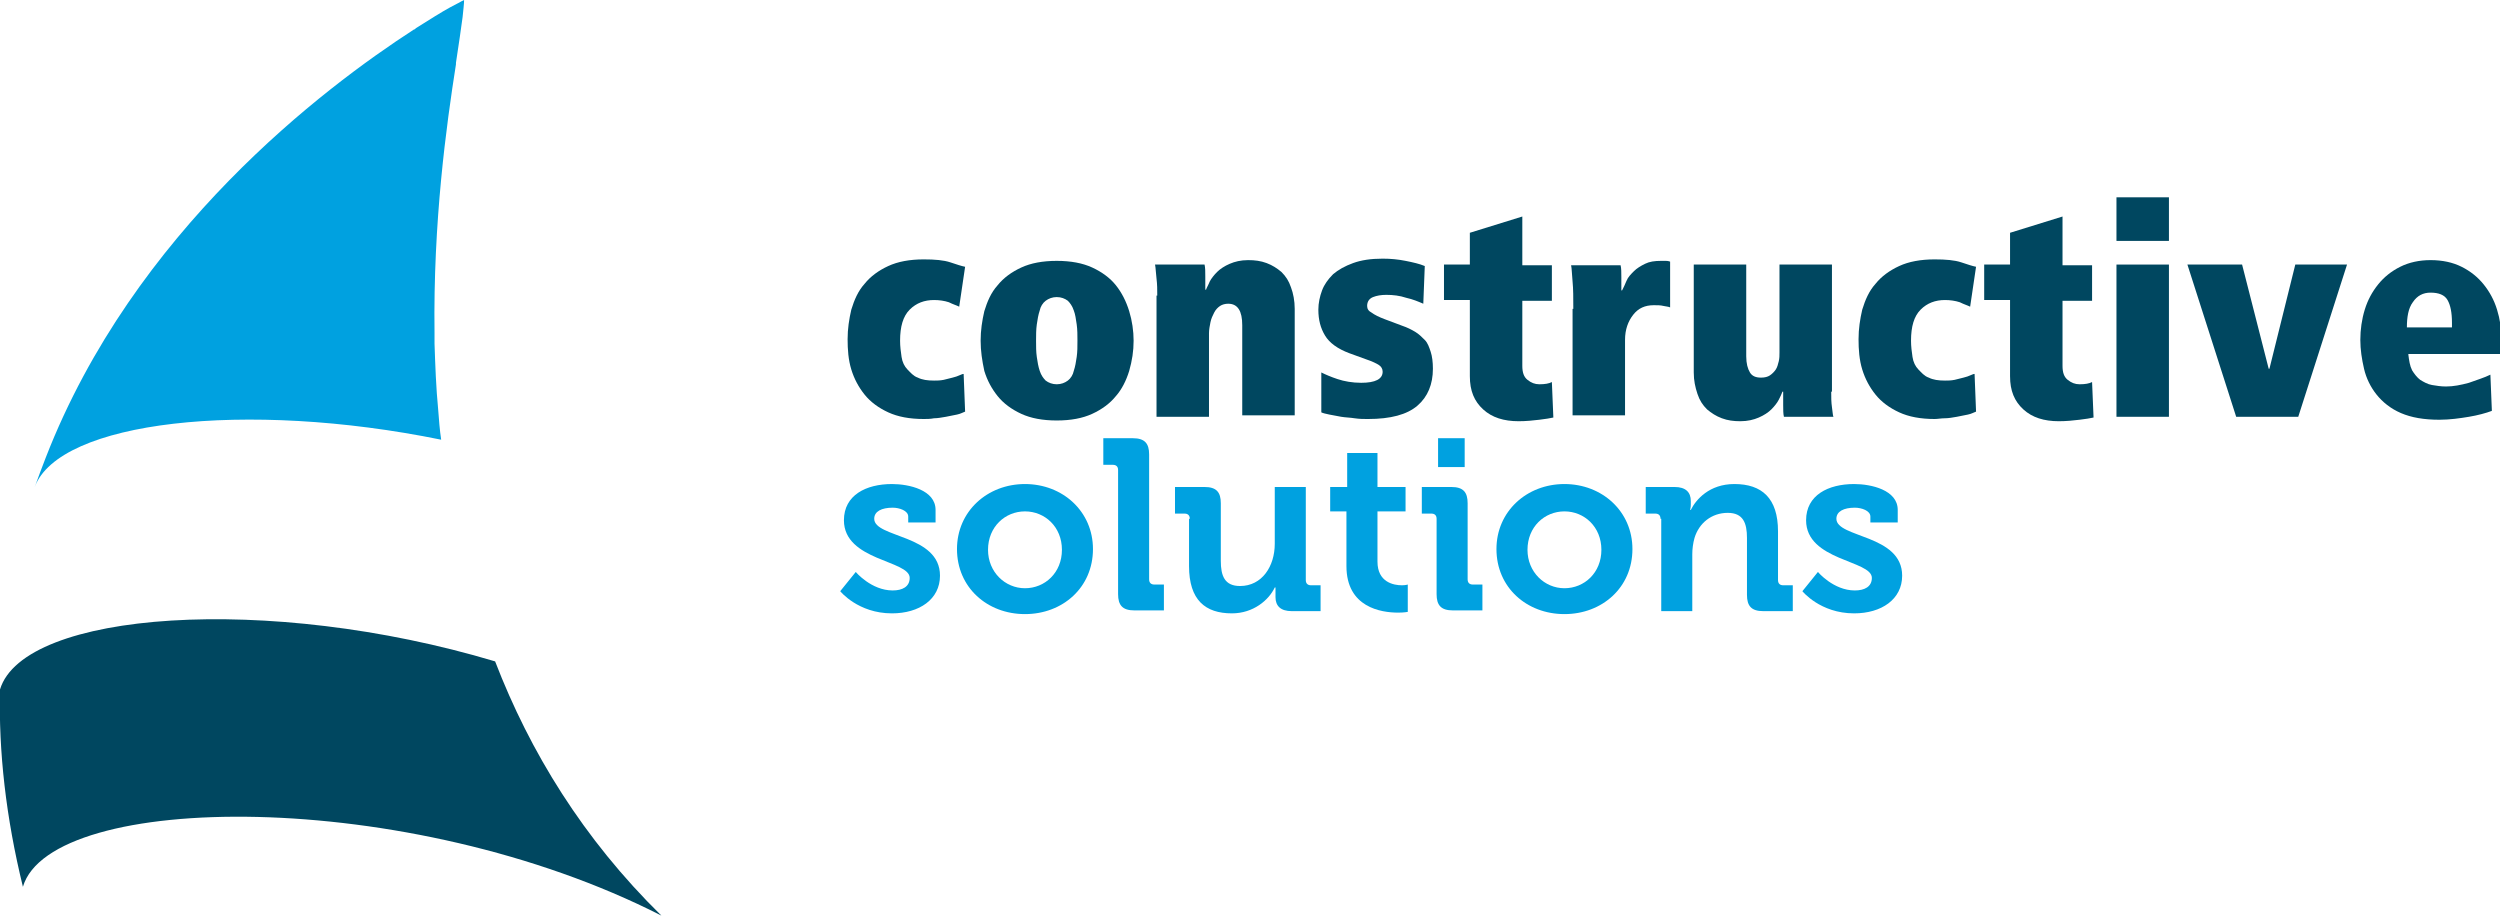 <?xml version="1.0" encoding="utf-8"?>
<!-- Generator: Adobe Illustrator 20.0.0, SVG Export Plug-In . SVG Version: 6.00 Build 0)  -->
<svg version="1.1" id="Layer_1" xmlns="http://www.w3.org/2000/svg" xmlns:xlink="http://www.w3.org/1999/xlink" x="0px" y="0px"
	 viewBox="0 0 338.3 123.9" style="enable-background:new 0 0 338.3 123.9;" xml:space="preserve">
<style type="text/css">
	.st0{fill:#004760;}
	.st1{fill:#00A1E0;}
</style>
<path class="st0" d="M67,89.5c-30.7-9.2-63.8-6.8-67,3.8c-0.2,8.4,0.8,17.3,3.1,26.7c3.8-12.9,52.1-13.6,86.4,3.9
	C78.9,113.5,71.7,101.7,67,89.5z"/>
<path class="st1" d="M62.4,0.2c-0.3,0.2-0.8,0.4-1.5,0.8c0,0,0,0,0,0c-1.1,0.6-2.7,1.6-4.6,2.8C56.2,3.9,56.1,4,56,4
	C43.8,11.9,18.1,31.3,6.2,61.9c-0.5,1.3-1,2.6-1.5,4c3.3-8.9,28.5-11.8,55-6.4c-0.2-1.3-0.3-2.7-0.4-4c-0.3-3.1-0.4-6.1-0.5-9
	c0-0.4,0-0.9,0-1.4C58.6,30,60.4,17,61.7,8.7c0-0.1,0-0.1,0-0.2c0.4-2.6,0.7-4.7,0.9-6.2c0.1-1,0.2-1.8,0.2-2.3
	C62.8,0,62.6,0.1,62.4,0.2z"/>
<g>
	<path class="st0" d="M129.8,41.5c-0.4-0.2-0.8-0.3-1.4-0.6c-0.6-0.2-1.3-0.3-2-0.3c-1.3,0-2.4,0.4-3.3,1.3
		c-0.9,0.9-1.3,2.3-1.3,4.2c0,0.8,0.1,1.5,0.2,2.2c0.1,0.7,0.4,1.3,0.8,1.7s0.8,0.9,1.4,1.1c0.6,0.3,1.3,0.4,2.2,0.4
		c0.4,0,0.8,0,1.3-0.1c0.4-0.1,0.8-0.2,1.2-0.3c0.4-0.1,0.7-0.2,0.9-0.3c0.3-0.1,0.4-0.2,0.6-0.2l0.2,5.1c-0.3,0.1-0.6,0.3-1.1,0.4
		s-1,0.2-1.5,0.3c-0.6,0.1-1.1,0.2-1.6,0.2c-0.5,0.1-1,0.1-1.4,0.1c-1.9,0-3.5-0.3-4.8-0.9s-2.4-1.4-3.2-2.4c-0.8-1-1.4-2.1-1.8-3.4
		c-0.4-1.3-0.5-2.7-0.5-4.1c0-1.4,0.2-2.7,0.5-4c0.4-1.3,0.9-2.5,1.8-3.5c0.8-1,1.9-1.8,3.2-2.4s2.9-0.9,4.8-0.9
		c1.5,0,2.7,0.1,3.6,0.4c0.9,0.3,1.5,0.5,2,0.6L129.8,41.5z"/>
	<path class="st0" d="M132.7,46.1c0-1.4,0.2-2.7,0.5-4c0.4-1.3,0.9-2.5,1.8-3.5c0.8-1,1.9-1.8,3.2-2.4s2.9-0.9,4.8-0.9
		c1.9,0,3.5,0.3,4.8,0.9s2.4,1.4,3.2,2.4c0.8,1,1.4,2.2,1.8,3.5c0.4,1.3,0.6,2.7,0.6,4c0,1.4-0.2,2.7-0.6,4.1
		c-0.4,1.3-1,2.5-1.8,3.4c-0.8,1-1.9,1.8-3.2,2.4s-2.9,0.9-4.8,0.9c-1.9,0-3.5-0.3-4.8-0.9s-2.4-1.4-3.2-2.4c-0.8-1-1.4-2.1-1.8-3.4
		C132.9,48.8,132.7,47.5,132.7,46.1z M140.2,46.1c0,0.8,0,1.5,0.1,2.2c0.1,0.7,0.2,1.3,0.4,1.9c0.2,0.6,0.5,1,0.8,1.3
		c0.4,0.3,0.9,0.5,1.5,0.5c0.6,0,1.1-0.2,1.5-0.5c0.4-0.3,0.7-0.8,0.8-1.3c0.2-0.6,0.3-1.2,0.4-1.9c0.1-0.7,0.1-1.4,0.1-2.2
		c0-0.7,0-1.5-0.1-2.2c-0.1-0.7-0.2-1.4-0.4-1.9c-0.2-0.6-0.5-1-0.8-1.3c-0.4-0.3-0.9-0.5-1.5-0.5c-0.6,0-1.1,0.2-1.5,0.5
		c-0.4,0.3-0.7,0.8-0.8,1.3c-0.2,0.6-0.3,1.2-0.4,1.9C140.2,44.6,140.2,45.4,140.2,46.1z"/>
	<path class="st0" d="M156.6,40c0-0.8,0-1.5-0.1-2.3c-0.1-0.8-0.1-1.4-0.2-1.9h6.7c0.1,0.4,0.1,1,0.1,1.6c0,0.6,0,1.3,0,1.8h0.1
		c0.1-0.3,0.3-0.6,0.5-1.1c0.2-0.4,0.6-0.9,1-1.3c0.4-0.4,1-0.8,1.7-1.1c0.7-0.3,1.5-0.5,2.5-0.5c0.9,0,1.7,0.1,2.5,0.4
		c0.8,0.3,1.4,0.7,2,1.2c0.6,0.6,1,1.2,1.3,2.1c0.3,0.8,0.5,1.8,0.5,2.9v14.4h-7.1V44c0-1.9-0.6-2.9-1.9-2.9c-0.4,0-0.8,0.1-1.1,0.3
		c-0.3,0.2-0.6,0.5-0.8,0.9c-0.2,0.4-0.4,0.8-0.5,1.3c-0.1,0.5-0.2,1-0.2,1.5v11.3h-7.1V40z"/>
	<path class="st0" d="M178.8,50.4c0.6,0.3,1.3,0.6,2.2,0.9c0.9,0.3,2,0.5,3.2,0.5c1.9,0,2.9-0.5,2.9-1.5c0-0.4-0.2-0.7-0.5-0.9
		c-0.3-0.2-0.9-0.5-1.8-0.8l-2.2-0.8c-1.6-0.6-2.7-1.4-3.3-2.4c-0.6-1-0.9-2.1-0.9-3.5c0-0.9,0.2-1.8,0.5-2.6
		c0.3-0.8,0.8-1.5,1.5-2.2c0.7-0.6,1.6-1.1,2.7-1.5c1.1-0.4,2.4-0.6,4-0.6c1.1,0,2.1,0.1,3.1,0.3c1,0.2,1.9,0.4,2.6,0.7l-0.2,5.1
		c-0.7-0.3-1.4-0.6-2.3-0.8c-0.9-0.3-1.8-0.4-2.7-0.4c-0.7,0-1.3,0.1-1.8,0.3c-0.5,0.2-0.8,0.6-0.8,1.2c0,0.4,0.2,0.7,0.6,0.9
		c0.4,0.3,1,0.6,1.8,0.9l2.4,0.9c0.6,0.2,1.2,0.5,1.7,0.8s0.9,0.7,1.3,1.1s0.6,1,0.8,1.6c0.2,0.6,0.3,1.4,0.3,2.3
		c0,2.1-0.7,3.8-2.1,5c-1.4,1.2-3.6,1.8-6.7,1.8c-0.6,0-1.1,0-1.8-0.1c-0.6-0.1-1.2-0.1-1.8-0.2c-0.6-0.1-1.1-0.2-1.6-0.3
		c-0.5-0.1-0.9-0.2-1.1-0.3L178.8,50.4z"/>
	<path class="st0" d="M195.4,35.8h3.5v-4.3l7.1-2.2v6.6h4v4.8h-4v8.8c0,0.9,0.2,1.5,0.7,1.9s1,0.6,1.6,0.6c0.8,0,1.3-0.1,1.7-0.3
		l0.2,4.8c-0.4,0.1-1.1,0.2-1.9,0.3c-0.8,0.1-1.8,0.2-2.8,0.2c-2,0-3.6-0.5-4.8-1.6c-1.2-1.1-1.8-2.5-1.8-4.5V40.6h-3.5V35.8z"/>
	<path class="st0" d="M212.9,41.8c0-1.5,0-2.7-0.1-3.7c-0.1-1-0.1-1.8-0.2-2.2h6.7c0.1,0.4,0.1,1,0.1,1.6c0,0.6,0,1.3,0,1.8h0.1
		c0.2-0.4,0.4-0.8,0.6-1.3c0.2-0.5,0.6-0.9,1-1.3c0.4-0.4,0.9-0.7,1.5-1c0.6-0.3,1.3-0.4,2.2-0.4c0.3,0,0.5,0,0.6,0s0.3,0,0.6,0.1
		v6.2c-0.2-0.1-0.4-0.1-0.9-0.2c-0.4-0.1-0.8-0.1-1.3-0.1c-1.2,0-2.1,0.4-2.8,1.3c-0.7,0.9-1.1,2-1.1,3.4v10.2h-7.1V41.8z"/>
	<path class="st0" d="M247.8,53c0,0.8,0,1.4,0.1,2.1c0.1,0.6,0.1,1.1,0.2,1.3h-6.7c-0.1-0.4-0.1-1-0.1-1.6c0-0.6,0-1.3,0-1.8h-0.1
		c-0.1,0.3-0.3,0.7-0.5,1.1s-0.6,0.9-1,1.3c-0.4,0.4-1,0.8-1.7,1.1c-0.7,0.3-1.5,0.5-2.5,0.5c-0.9,0-1.7-0.1-2.5-0.4
		c-0.8-0.3-1.4-0.7-2-1.2c-0.6-0.6-1-1.2-1.3-2.1s-0.5-1.8-0.5-2.9V35.8h7.1v12.4c0,1,0.2,1.7,0.5,2.2c0.3,0.5,0.8,0.7,1.5,0.7
		c0.5,0,0.9-0.1,1.2-0.3s0.6-0.5,0.8-0.8s0.3-0.7,0.4-1.1c0.1-0.4,0.1-0.8,0.1-1.2V35.8h7.1V53z"/>
	<path class="st0" d="M266.6,41.5c-0.4-0.2-0.8-0.3-1.4-0.6c-0.6-0.2-1.3-0.3-2-0.3c-1.3,0-2.4,0.4-3.3,1.3s-1.3,2.3-1.3,4.2
		c0,0.8,0.1,1.5,0.2,2.2c0.1,0.7,0.4,1.3,0.8,1.7s0.8,0.9,1.4,1.1c0.6,0.3,1.3,0.4,2.2,0.4c0.4,0,0.8,0,1.3-0.1
		c0.4-0.1,0.8-0.2,1.2-0.3c0.4-0.1,0.7-0.2,0.9-0.3c0.3-0.1,0.4-0.2,0.6-0.2l0.2,5.1c-0.3,0.1-0.6,0.3-1.1,0.4
		c-0.5,0.1-1,0.2-1.5,0.3c-0.6,0.1-1.1,0.2-1.6,0.2s-1,0.1-1.4,0.1c-1.9,0-3.5-0.3-4.8-0.9c-1.3-0.6-2.4-1.4-3.2-2.4
		c-0.8-1-1.4-2.1-1.8-3.4c-0.4-1.3-0.5-2.7-0.5-4.1c0-1.4,0.2-2.7,0.5-4c0.4-1.3,0.9-2.5,1.8-3.5c0.8-1,1.9-1.8,3.2-2.4
		c1.3-0.6,2.9-0.9,4.8-0.9c1.5,0,2.7,0.1,3.6,0.4s1.5,0.5,2,0.6L266.6,41.5z"/>
	<path class="st0" d="M268.5,35.8h3.5v-4.3l7.1-2.2v6.6h4v4.8h-4v8.8c0,0.9,0.2,1.5,0.7,1.9s1,0.6,1.6,0.6c0.8,0,1.3-0.1,1.7-0.3
		l0.2,4.8c-0.4,0.1-1.1,0.2-1.9,0.3c-0.8,0.1-1.8,0.2-2.8,0.2c-2,0-3.6-0.5-4.8-1.6c-1.2-1.1-1.8-2.5-1.8-4.5V40.6h-3.5V35.8z"/>
	<path class="st0" d="M286.4,26.7h7.1v5.9h-7.1V26.7z M286.4,35.8h7.1v20.6h-7.1V35.8z"/>
	<path class="st0" d="M296,35.8h7.4l3.6,14.1h0.1l3.5-14.1h7l-6.6,20.6h-8.4L296,35.8z"/>
	<path class="st0" d="M325.9,48c0.1,0.8,0.2,1.5,0.5,2.1c0.3,0.5,0.7,1,1.1,1.3c0.5,0.3,1,0.6,1.6,0.7c0.6,0.1,1.2,0.2,1.9,0.2
		c1,0,2-0.2,3.1-0.5c1.1-0.4,2.1-0.7,2.9-1.1l0.2,4.9c-0.8,0.3-1.9,0.6-3.1,0.8s-2.6,0.4-4,0.4c-2.1,0-3.8-0.3-5.2-0.9
		c-1.4-0.6-2.5-1.5-3.3-2.5c-0.8-1-1.4-2.2-1.7-3.5c-0.3-1.3-0.5-2.6-0.5-3.9c0-1.4,0.2-2.8,0.6-4.1c0.4-1.3,1-2.4,1.8-3.4
		c0.8-1,1.8-1.8,3-2.4c1.2-0.6,2.6-0.9,4.1-0.9c1.6,0,3,0.3,4.2,0.9s2.2,1.4,3,2.4c0.8,1,1.4,2.1,1.8,3.4c0.4,1.3,0.6,2.6,0.6,4v2
		H325.9z M331.8,44.3v-0.6c0-1.4-0.2-2.4-0.6-3.1c-0.4-0.7-1.2-1-2.3-1c-1,0-1.8,0.4-2.4,1.3c-0.6,0.8-0.8,2-0.8,3.4H331.8z"/>
	<path class="st1" d="M115.8,77.4c0,0,2.1,2.5,5,2.5c1.3,0,2.3-0.5,2.3-1.7c0-2.4-8.9-2.3-8.9-7.8c0-3.4,3-4.9,6.5-4.9
		c2.3,0,5.9,0.8,5.9,3.5v1.7h-3.7v-0.8c0-0.8-1.2-1.2-2.1-1.2c-1.5,0-2.5,0.5-2.5,1.5c0,2.6,8.9,2.1,8.9,7.7c0,3.2-2.8,5.1-6.5,5.1
		c-4.6,0-7-3-7-3L115.8,77.4z"/>
	<path class="st1" d="M138.7,65.5c5.1,0,9.2,3.7,9.2,8.8c0,5.2-4.1,8.8-9.2,8.8c-5.1,0-9.2-3.6-9.2-8.8
		C129.5,69.2,133.6,65.5,138.7,65.5z M138.7,79.6c2.7,0,5-2.1,5-5.2c0-3.1-2.3-5.2-5-5.2c-2.7,0-5,2.1-5,5.2
		C133.7,77.4,136,79.6,138.7,79.6z"/>
	<path class="st1" d="M151.3,63.6c0-0.5-0.3-0.7-0.7-0.7h-1.3v-3.6h4c1.6,0,2.2,0.7,2.2,2.2v16.9c0,0.5,0.3,0.7,0.7,0.7h1.3v3.5h-4
		c-1.6,0-2.2-0.7-2.2-2.2V63.6z"/>
	<path class="st1" d="M161,70.2c0-0.5-0.3-0.7-0.7-0.7h-1.3v-3.6h4c1.6,0,2.2,0.7,2.2,2.2v7.8c0,2,0.5,3.4,2.6,3.4
		c3,0,4.7-2.7,4.7-5.7v-7.7h4.2v12.6c0,0.5,0.3,0.7,0.7,0.7h1.3v3.5h-3.9c-1.5,0-2.2-0.7-2.2-1.9v-0.5c0-0.4,0-0.8,0-0.8h-0.1
		c-0.8,1.7-2.9,3.5-5.8,3.5c-3.6,0-5.8-1.8-5.8-6.4V70.2z"/>
	<path class="st1" d="M182.2,69.2H180v-3.3h2.3v-4.6h4.1v4.6h3.8v3.3h-3.8V76c0,2.8,2.2,3.2,3.3,3.2c0.5,0,0.8-0.1,0.8-0.1v3.7
		c0,0-0.5,0.1-1.3,0.1c-2.3,0-7-0.7-7-6.3V69.2z"/>
	<path class="st1" d="M194.4,70.2c0-0.5-0.3-0.7-0.7-0.7h-1.3v-3.6h4c1.6,0,2.2,0.7,2.2,2.2v10.3c0,0.5,0.3,0.7,0.7,0.7h1.3v3.5h-4
		c-1.6,0-2.2-0.7-2.2-2.2V70.2z M194.6,59.3h3.6v3.9h-3.6V59.3z"/>
	<path class="st1" d="M211.7,65.5c5.1,0,9.2,3.7,9.2,8.8c0,5.2-4.1,8.8-9.2,8.8c-5.1,0-9.2-3.6-9.2-8.8
		C202.5,69.2,206.6,65.5,211.7,65.5z M211.7,79.6c2.7,0,5-2.1,5-5.2c0-3.1-2.3-5.2-5-5.2c-2.7,0-5,2.1-5,5.2
		C206.7,77.4,209,79.6,211.7,79.6z"/>
	<path class="st1" d="M224.7,70.2c0-0.5-0.3-0.7-0.7-0.7h-1.3v-3.6h3.9c1.5,0,2.2,0.7,2.2,1.9v0.5c0,0.4-0.1,0.7-0.1,0.7h0.1
		c0.7-1.4,2.5-3.5,5.9-3.5c3.7,0,5.9,1.9,5.9,6.4v6.6c0,0.5,0.3,0.7,0.7,0.7h1.3v3.5h-4c-1.6,0-2.2-0.7-2.2-2.2v-7.7
		c0-2-0.5-3.4-2.6-3.4c-2.2,0-3.9,1.4-4.5,3.4c-0.2,0.7-0.3,1.5-0.3,2.2v7.7h-4.2V70.2z"/>
	<path class="st1" d="M246,77.4c0,0,2.1,2.5,5,2.5c1.3,0,2.3-0.5,2.3-1.7c0-2.4-8.9-2.3-8.9-7.8c0-3.4,3-4.9,6.5-4.9
		c2.3,0,5.9,0.8,5.9,3.5v1.7h-3.7v-0.8c0-0.8-1.2-1.2-2.1-1.2c-1.5,0-2.5,0.5-2.5,1.5c0,2.6,8.9,2.1,8.9,7.7c0,3.2-2.8,5.1-6.5,5.1
		c-4.6,0-7-3-7-3L246,77.4z"/>
</g>
</svg>
